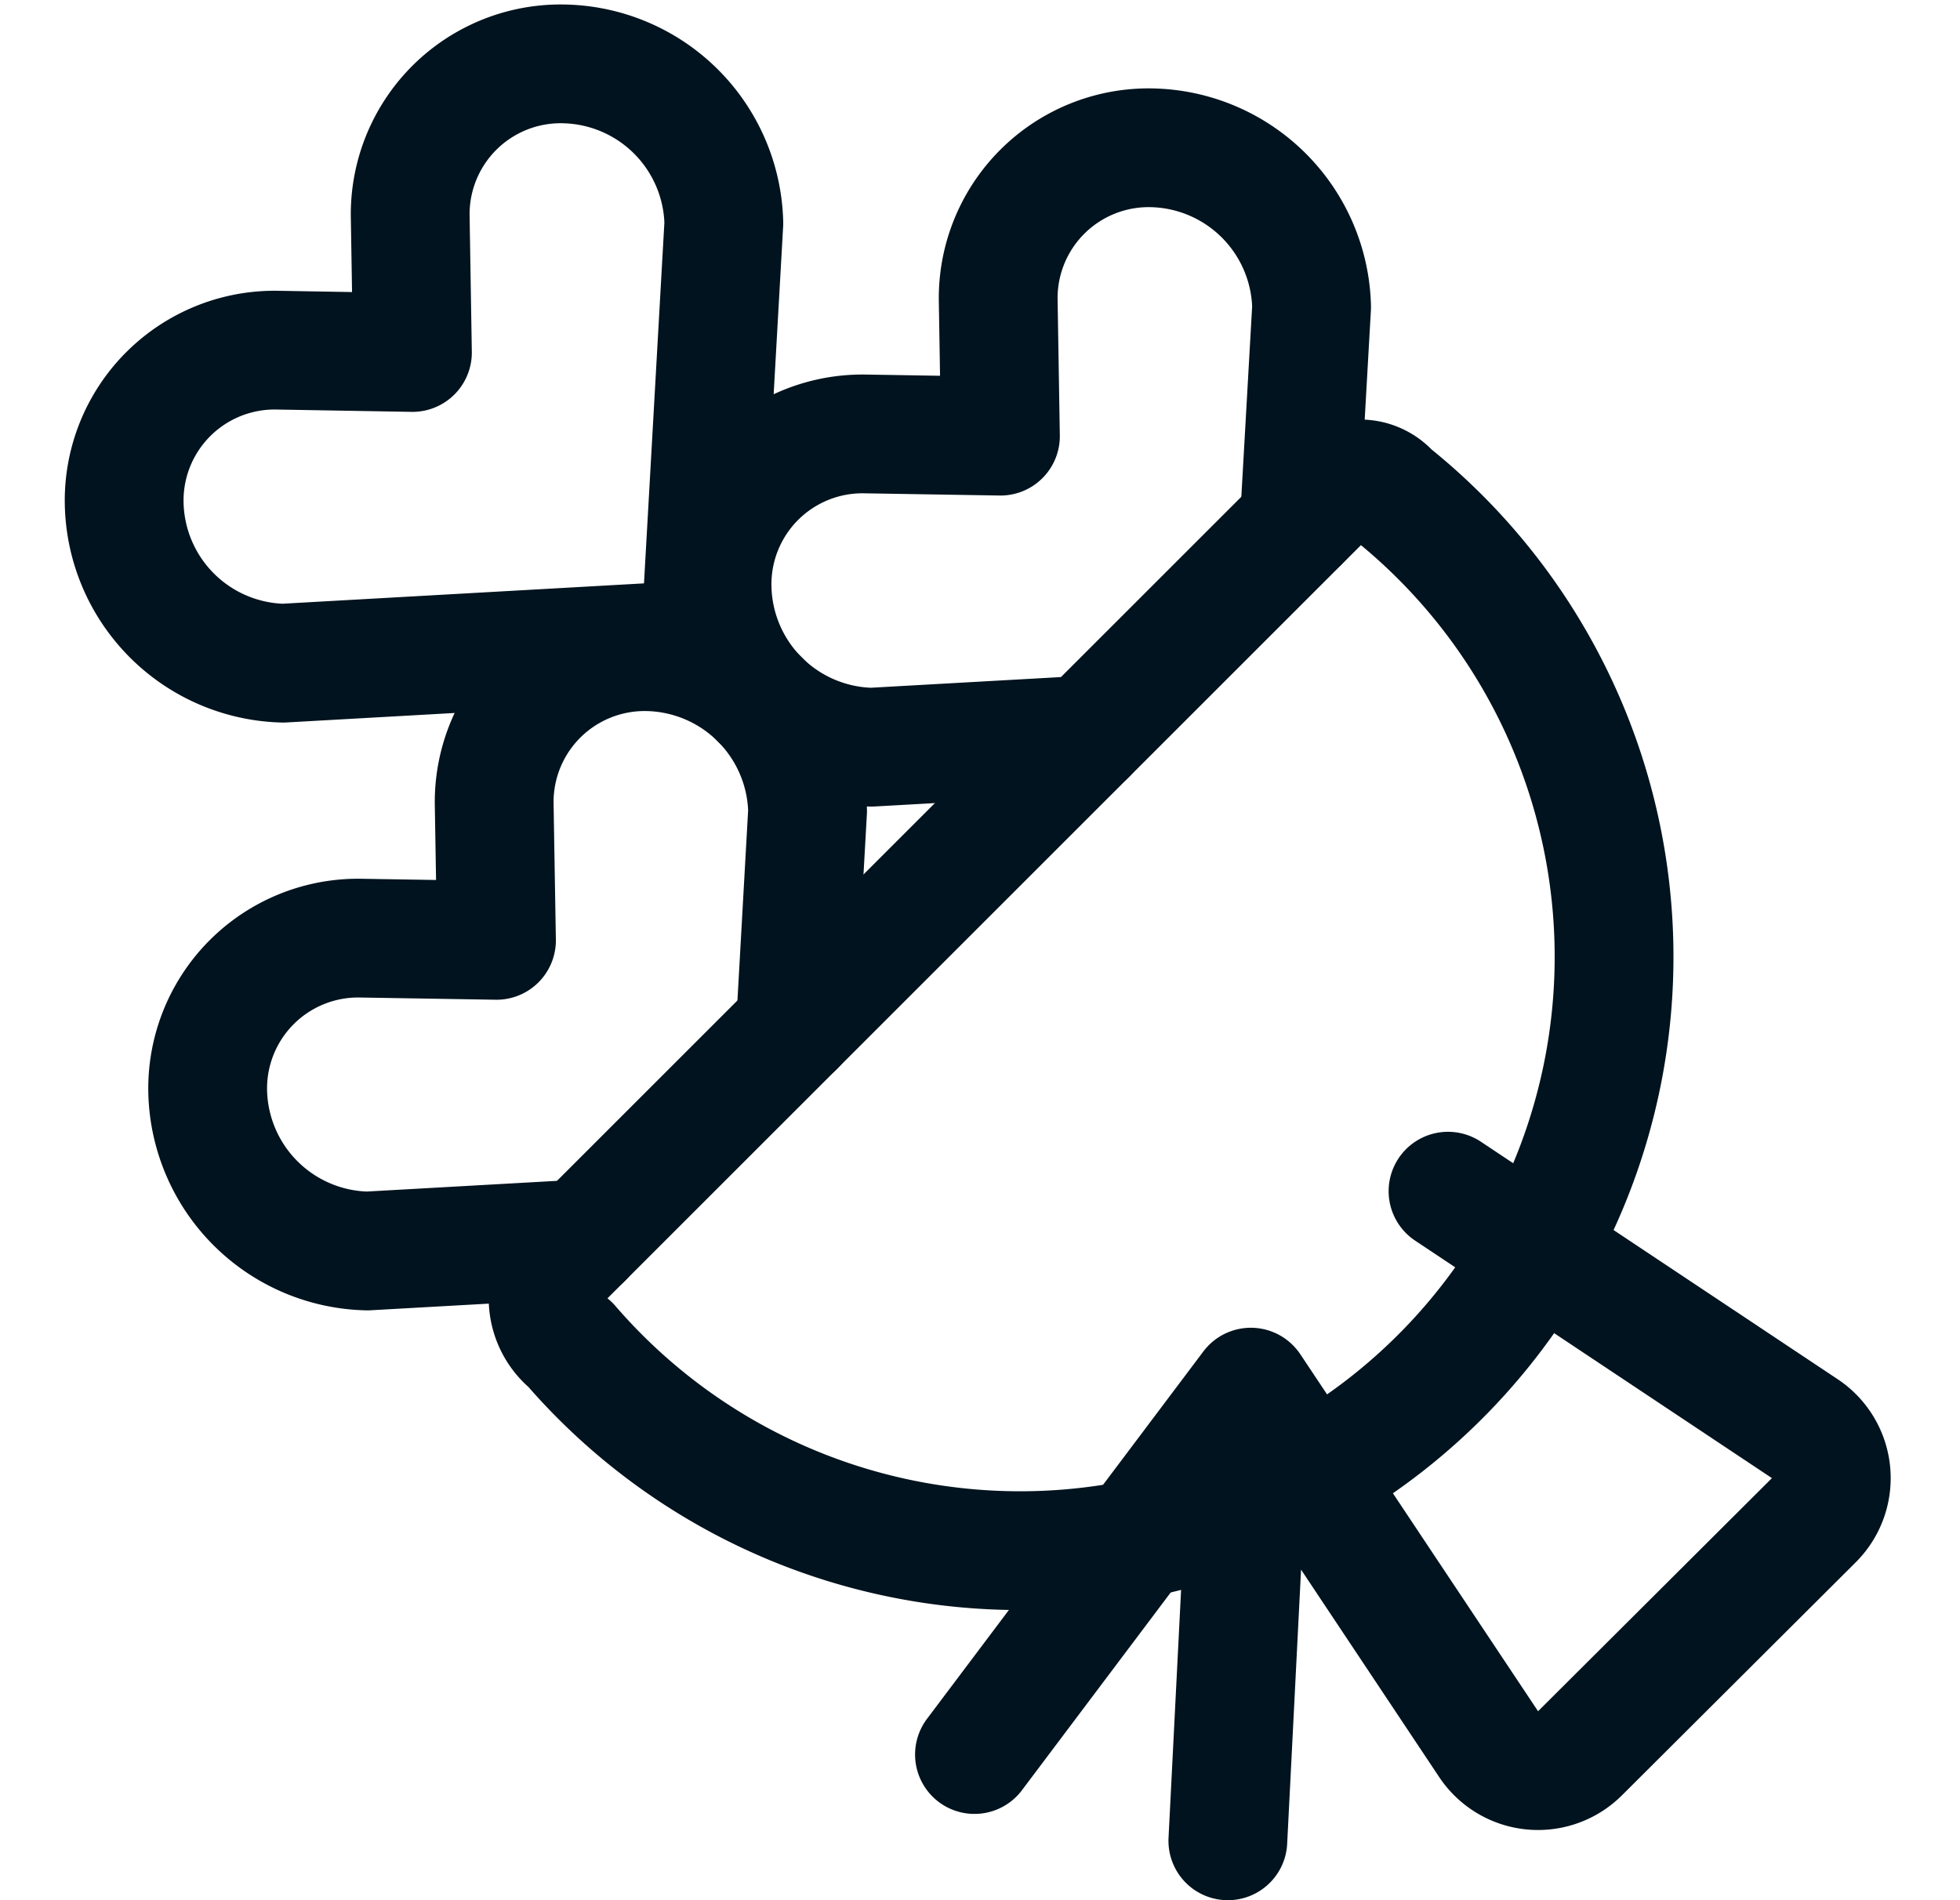 <svg xmlns="http://www.w3.org/2000/svg" width="33" height="32" viewBox="0 0 33 32">
    <g fill="none" fill-rule="evenodd">
        <path d="M.5 0h32v32H.5z"/>
        <g stroke="#00131E" stroke-linecap="round" stroke-linejoin="round" stroke-width="2">
            <path d="M22.413 8.267a.688.688 0 0 1 1.007.036A10 10 0 1 1 9.604 22.646a1.001 1.001 0 0 1-.083-1.489l12.892-12.89z"/>
            <path d="M21.064 23.365l4 6.008a1 1 0 0 0 1.539.152L30.54 25.6a1.001 1.001 0 0 0-.152-1.54l-6.008-4M21.06 23.36l-4.653 6.187M21.06 23.36L20.673 31M13.393 17.287l.204-3.63a2.748 2.748 0 0 0-2.682-2.682 2.533 2.533 0 0 0-2.594 2.594l.038 2.267-2.267-.037a2.533 2.533 0 0 0-2.595 2.593 2.748 2.748 0 0 0 2.69 2.675l3.628-.204"/>
            <path d="M21.877 8.8l.206-3.63A2.748 2.748 0 0 0 19.4 2.489a2.533 2.533 0 0 0-2.593 2.596l.037 2.26-2.26-.037A2.533 2.533 0 0 0 11.989 9.9a2.747 2.747 0 0 0 2.683 2.683l3.628-.204M9.501 1.076a2.533 2.533 0 0 0-2.594 2.593l.037 2.267-2.267-.039a2.533 2.533 0 0 0-2.586 2.59 2.745 2.745 0 0 0 2.676 2.681l6.266-.353a.77.77 0 0 0 .8-.79l.354-6.266A2.747 2.747 0 0 0 9.5 1.076z"/>
        </g>
    </g>
</svg>
